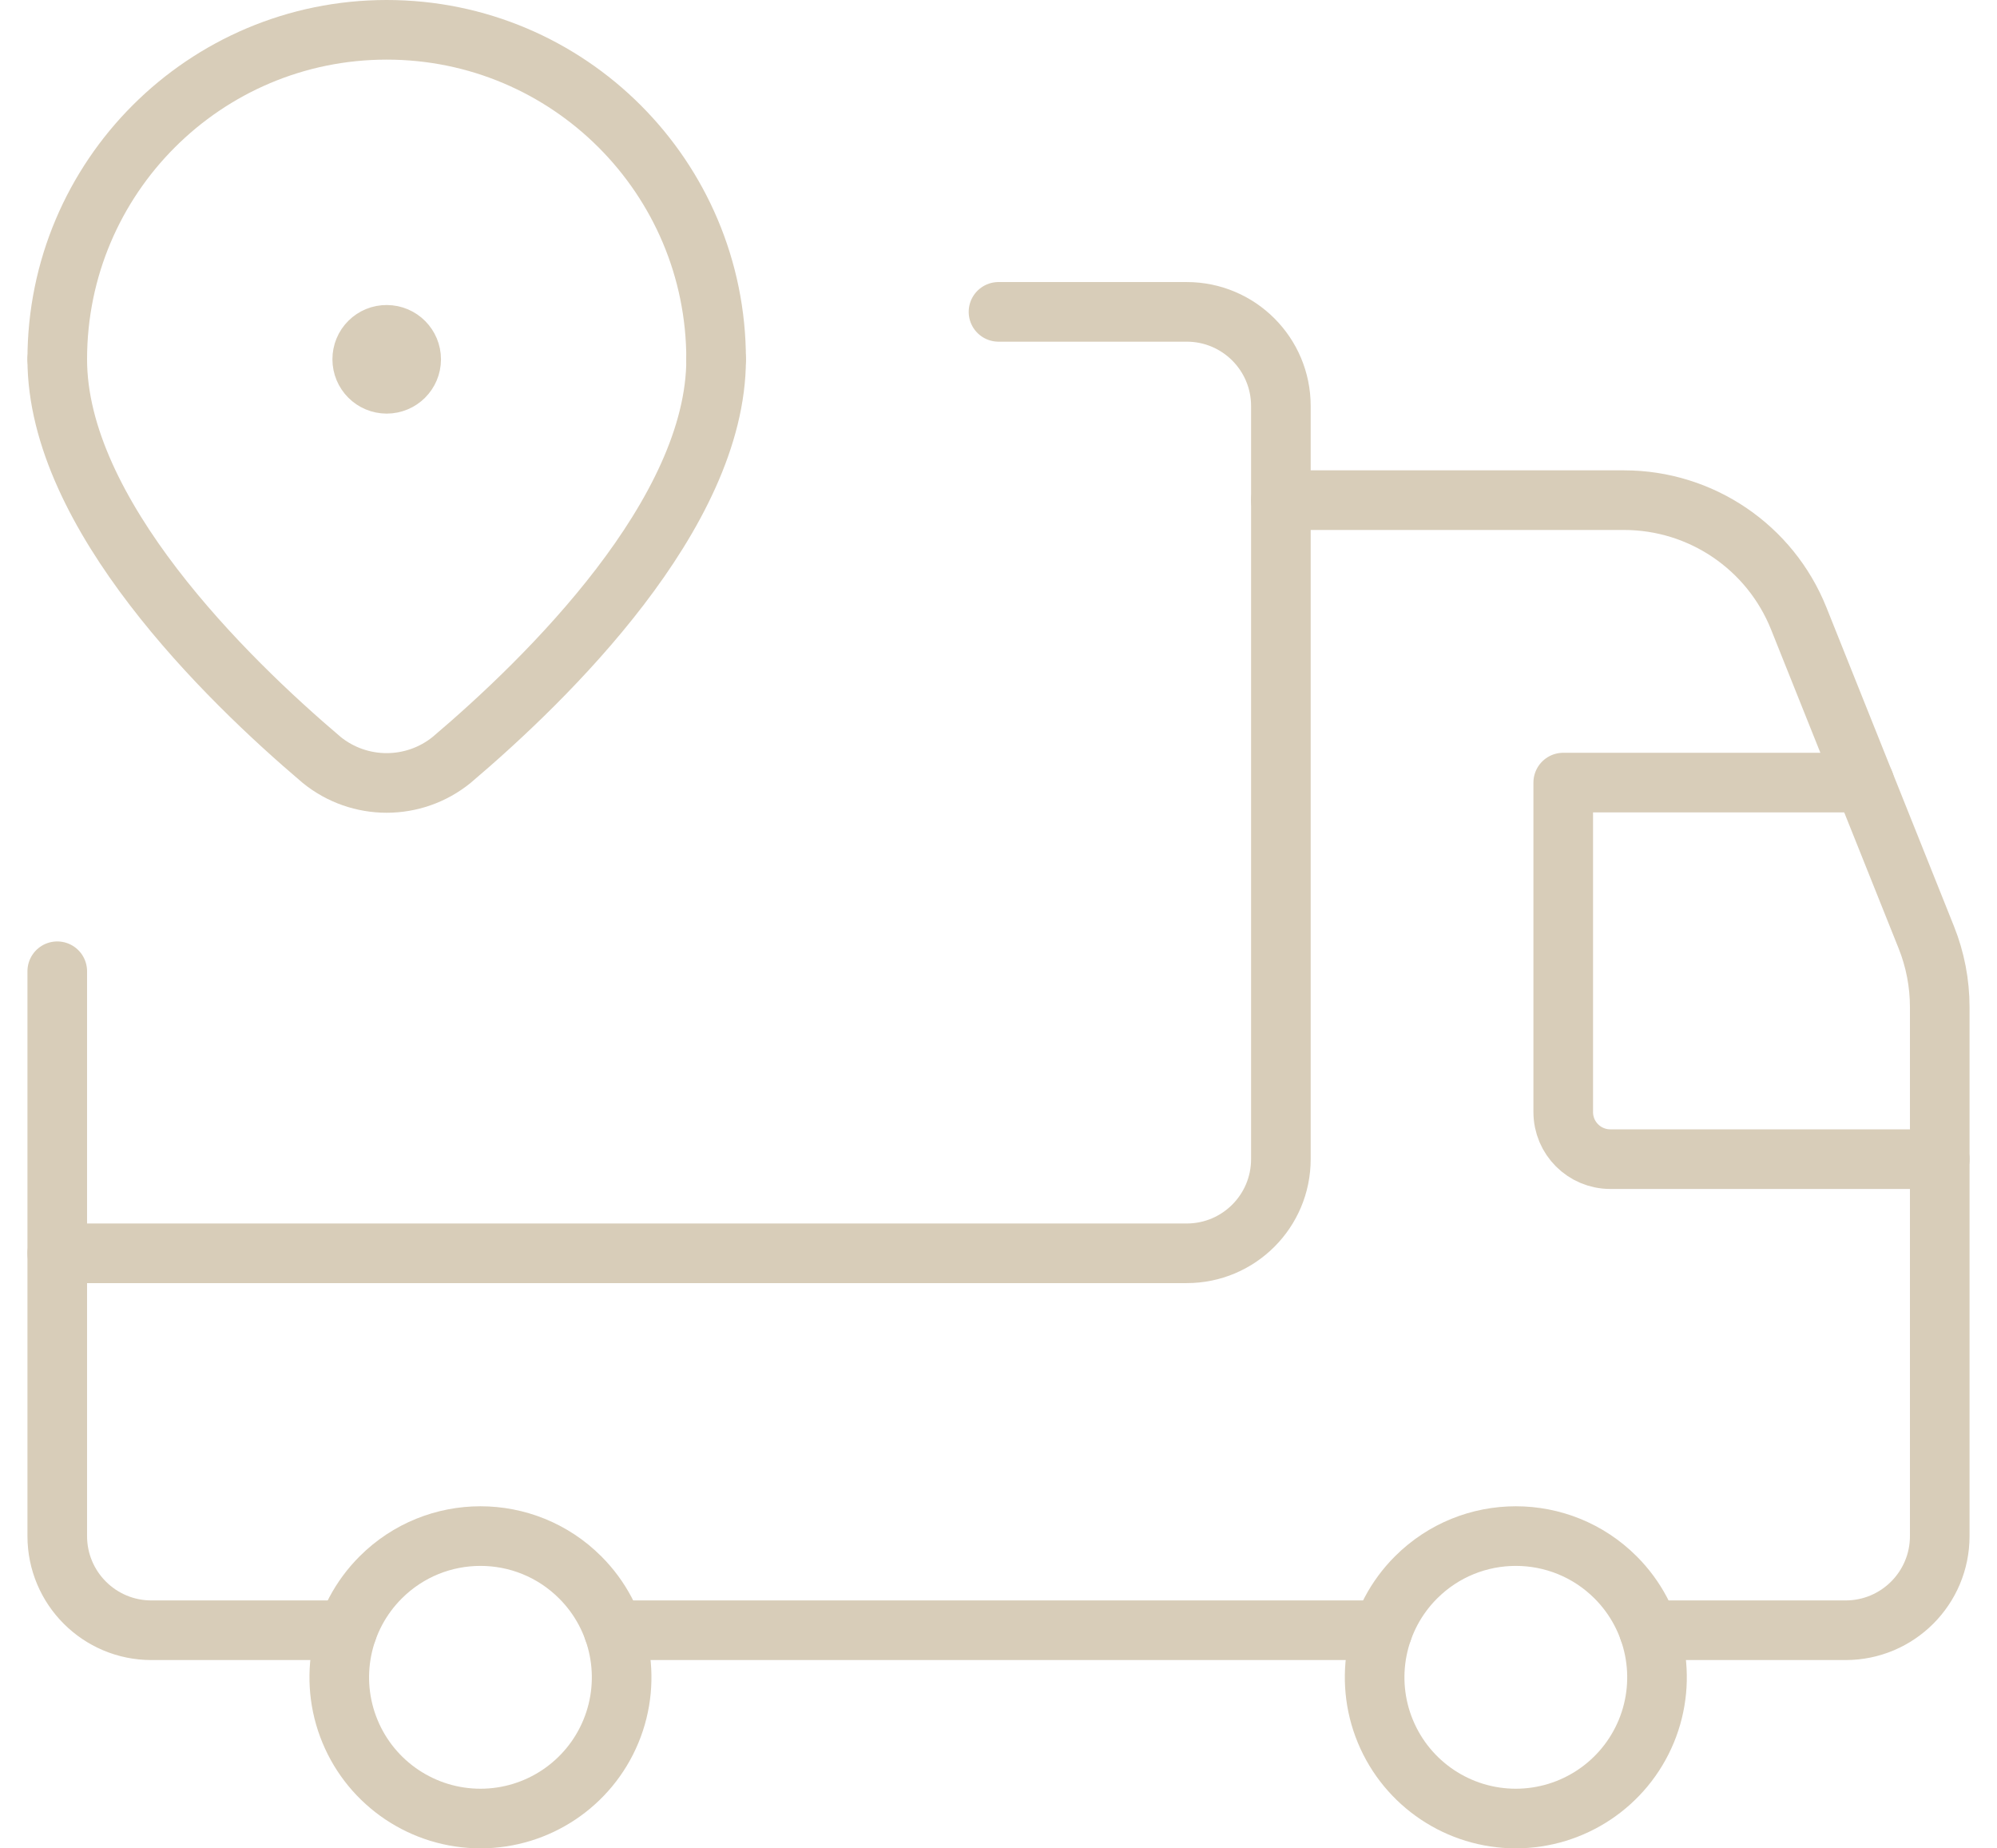 <svg width="67" height="62" viewBox="0 0 67 62" fill="none" xmlns="http://www.w3.org/2000/svg">
<path d="M65.079 38.882H54.026C53.154 38.882 52.447 38.175 52.447 37.303V26.251H62.553" stroke="#D8CDB9" stroke-width="2" stroke-linecap="round" stroke-linejoin="round"/>
<path d="M54.206 52.913C55.56 54.268 55.966 56.305 55.233 58.075C54.499 59.845 52.772 60.999 50.856 61C48.941 61 47.213 59.846 46.48 58.076C45.747 56.306 46.152 54.268 47.507 52.913L47.507 52.913C49.357 51.063 52.356 51.063 54.206 52.913V52.913" stroke="#D8CDB9" stroke-width="2" stroke-linecap="round" stroke-linejoin="round"/>
<path d="M19.469 52.914C20.823 54.268 21.229 56.306 20.496 58.076C19.763 59.846 18.035 61 16.12 61C14.204 61 12.476 59.846 11.743 58.076C11.01 56.306 11.415 54.269 12.77 52.914V52.914L12.771 52.913C14.62 51.063 17.619 51.063 19.468 52.913L19.469 52.913V52.913" stroke="#D8CDB9" stroke-width="2" stroke-linecap="round" stroke-linejoin="round"/>
<path d="M46.389 54.684H20.586" stroke="#D8CDB9" stroke-width="2" stroke-linecap="round" stroke-linejoin="round"/>
<path d="M55.322 54.684H61.921C63.665 54.684 65.079 53.271 65.079 51.527V33.783C65.079 32.98 64.926 32.185 64.627 31.439L60.349 20.747C59.39 18.349 57.068 16.777 54.486 16.777H42.974" stroke="#D8CDB9" stroke-width="2" stroke-linecap="round" stroke-linejoin="round"/>
<path d="M11.652 54.684H5.079C3.335 54.684 1.921 53.27 1.921 51.526V32.579" stroke="#D8CDB9" stroke-width="2" stroke-linecap="round" stroke-linejoin="round"/>
<path d="M1.921 42.04H39.816C41.56 42.04 42.974 40.626 42.974 38.882V13.619C42.974 11.875 41.56 10.461 39.816 10.461H33.5" stroke="#D8CDB9" stroke-width="2" stroke-linecap="round" stroke-linejoin="round"/>
<path d="M1.921 12.053C1.921 17.227 7.567 22.754 10.788 25.487C12.06 26.521 13.884 26.521 15.156 25.487C18.38 22.754 24.026 17.227 24.026 12.053" stroke="#D8CDB9" stroke-width="2" stroke-linecap="round" stroke-linejoin="round"/>
<path d="M12.977 11.232C13.43 11.233 13.796 11.602 13.795 12.055C13.794 12.508 13.426 12.874 12.973 12.874C12.52 12.873 12.153 12.506 12.153 12.053C12.152 11.834 12.238 11.624 12.393 11.47C12.548 11.315 12.758 11.229 12.977 11.232" stroke="#D8CDB9" stroke-width="2" stroke-linecap="round" stroke-linejoin="round"/>
<path d="M1.921 12.053V12.053C1.921 5.948 6.87 1 12.974 1V1C19.078 1 24.026 5.948 24.026 12.053V12.053" stroke="#D8CDB9" stroke-width="2" stroke-linecap="round" stroke-linejoin="round"/>
</svg>

